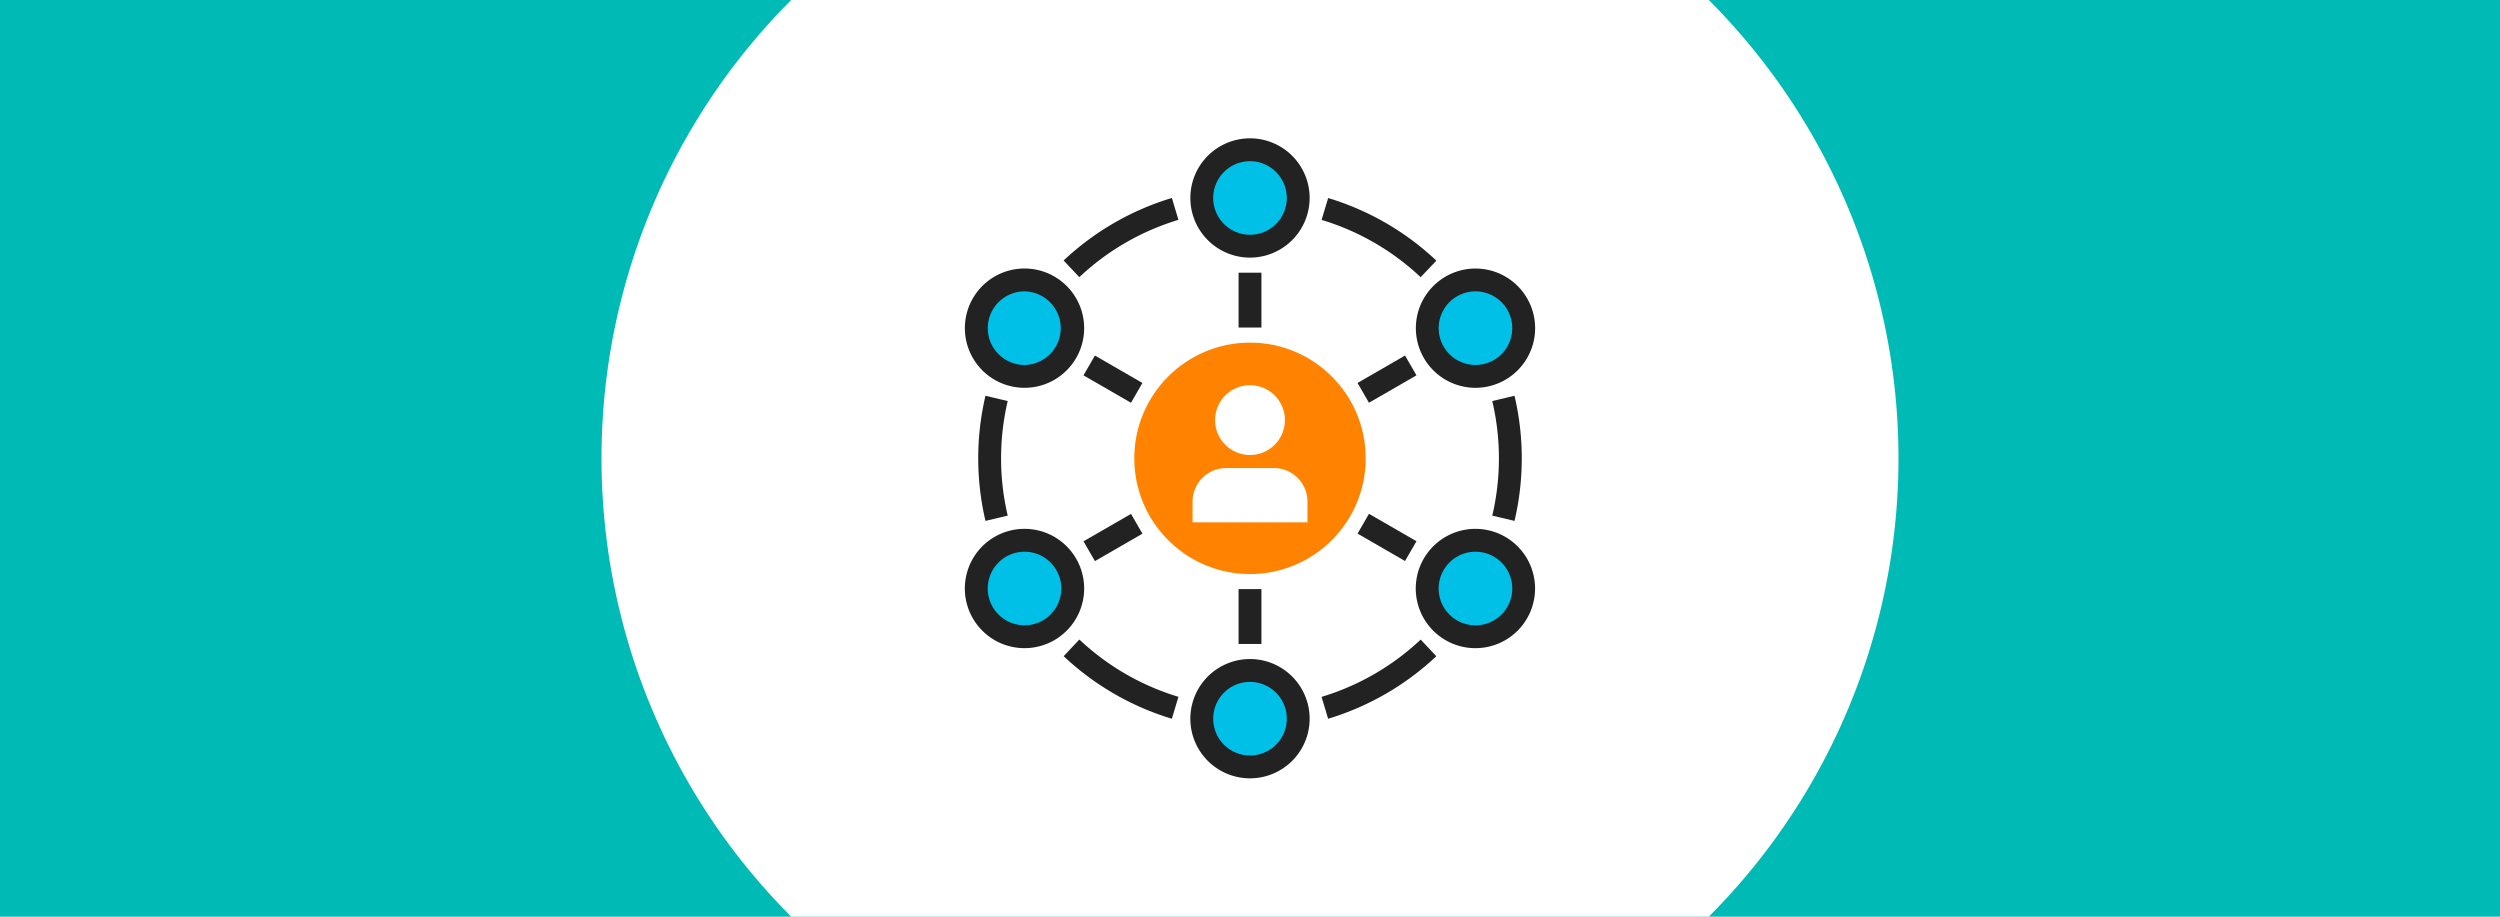 <svg id="Layer_1" data-name="Layer 1" xmlns="http://www.w3.org/2000/svg" xmlns:xlink="http://www.w3.org/1999/xlink" viewBox="0 0 2400 880"><defs><style>.cls-1{fill:none;}.cls-2{fill:#00bab5;}.cls-3{clip-path:url(#clip-path);}.cls-4{fill:#fff;}.cls-5{clip-path:url(#clip-path-2);}.cls-6{fill:#00c0e8;}.cls-7{fill:#ff8300;}.cls-8{fill:#222;}</style><clipPath id="clip-path"><rect class="cls-1" width="2400" height="880"/></clipPath><clipPath id="clip-path-2"><rect class="cls-1" y="924.09" width="2400" height="880"/></clipPath></defs><title>SEMArtboard 1</title><rect class="cls-2" width="2400" height="880"/><g class="cls-3"><circle class="cls-4" cx="1200" cy="440" r="622.56"/></g><g class="cls-5"><circle class="cls-4" cx="1200" cy="1364.09" r="622.56"/></g><circle class="cls-6" cx="1416.47" cy="565.55" r="38.41"/><circle class="cls-6" cx="1200" cy="689.94" r="38.41"/><circle class="cls-6" cx="983.52" cy="565.55" r="38.41"/><circle class="cls-6" cx="1416.48" cy="314.43" r="38.41"/><circle class="cls-6" cx="983.52" cy="315.03" r="38.41"/><circle class="cls-7" cx="1200" cy="440" r="111.08"/><path class="cls-4" d="M1255.14,501.44H1144.86V481.52A32.2,32.2,0,0,1,1177,449.35H1223a32.18,32.18,0,0,1,32.19,32.17v19.92Z"/><path class="cls-4" d="M1233.5,403.29a33.51,33.51,0,1,1-33.5-33.51A33.49,33.49,0,0,1,1233.5,403.29Z"/><circle class="cls-6" cx="1199.99" cy="190.05" r="38.41"/><rect class="cls-8" x="1189.03" y="261.78" width="21.94" height="52.65"/><path class="cls-8" d="M1200,247.31a57.26,57.26,0,1,1,57.26-57.25A57.32,57.32,0,0,1,1200,247.31Zm0-92.57a35.32,35.32,0,1,0,35.31,35.32A35.36,35.36,0,0,0,1200,154.74Z"/><rect class="cls-8" x="1057.49" y="337.71" width="21.95" height="52.66" transform="translate(219.06 1107.44) rotate(-60.01)"/><path class="cls-8" d="M983.49,372.29h0a57.26,57.26,0,1,1,49.64-28.64A57.21,57.21,0,0,1,983.49,372.29Zm.09-92.59A35.44,35.44,0,0,0,953,297.37a35.33,35.33,0,0,0,30.53,53,35.33,35.33,0,0,0,.09-70.65Z"/><rect class="cls-8" x="1042.11" y="504.96" width="52.66" height="21.94" transform="translate(-114.83 603.2) rotate(-29.99)"/><path class="cls-8" d="M983.58,622.23h0a57.27,57.27,0,1,1,28.59-7.68A57.44,57.44,0,0,1,983.58,622.23Zm-.09-92.58a35.32,35.32,0,0,0,.09,70.64h0a35.32,35.32,0,0,0-.09-70.64Z"/><rect class="cls-8" x="1189.03" y="565.55" width="21.94" height="52.65"/><path class="cls-8" d="M1200,747.2h0a57.26,57.26,0,1,1,40.48-16.77A57.32,57.32,0,0,1,1200,747.2Zm0-92.58a35.32,35.32,0,0,0,0,70.64h0a35.32,35.32,0,0,0,0-70.64Z"/><rect class="cls-8" x="1320.58" y="489.62" width="21.94" height="52.65" transform="translate(218.94 1411.11) rotate(-60)"/><path class="cls-8" d="M1416.41,622.24h0A57.27,57.27,0,1,1,1466,593.6,57.23,57.23,0,0,1,1416.41,622.24Zm.09-92.59a35.33,35.33,0,1,0,30.53,53,35.33,35.33,0,0,0-30.53-53Z"/><rect class="cls-8" x="1305.22" y="353.11" width="52.66" height="21.94" transform="translate(-3.61 714.68) rotate(-30.01)"/><path class="cls-8" d="M1416.5,372.3h0a57.25,57.25,0,1,1,55.28-42.45,57.31,57.31,0,0,1-55.27,42.45Zm-.09-92.59a35.32,35.32,0,1,0,.09,70.64h0a35.32,35.32,0,0,0-.1-70.64Z"/><path class="cls-8" d="M946.06,500.07a262.7,262.7,0,0,1,0-120.14L967.41,385a240.58,240.58,0,0,0,0,110Z"/><path class="cls-8" d="M1275,690l-6.3-21a239.77,239.77,0,0,0,95.16-55l15,16A262,262,0,0,1,1275,690Z"/><path class="cls-8" d="M1363.83,266.11a239,239,0,0,0-95.1-55l6.3-21a261.08,261.08,0,0,1,103.88,60.11Z"/><path class="cls-8" d="M1453.93,500.07,1432.58,495a240.22,240.22,0,0,0,0-110l21.35-5.07a262.34,262.34,0,0,1,0,120.14Z"/><path class="cls-8" d="M1125,690a261.58,261.58,0,0,1-103.87-60.06l15.05-16a239.56,239.56,0,0,0,95.12,55Z"/><path class="cls-8" d="M1036.16,266.07l-15.06-16A261.58,261.58,0,0,1,1125,190.05l6.3,21A239.34,239.34,0,0,0,1036.16,266.07Z"/></svg>